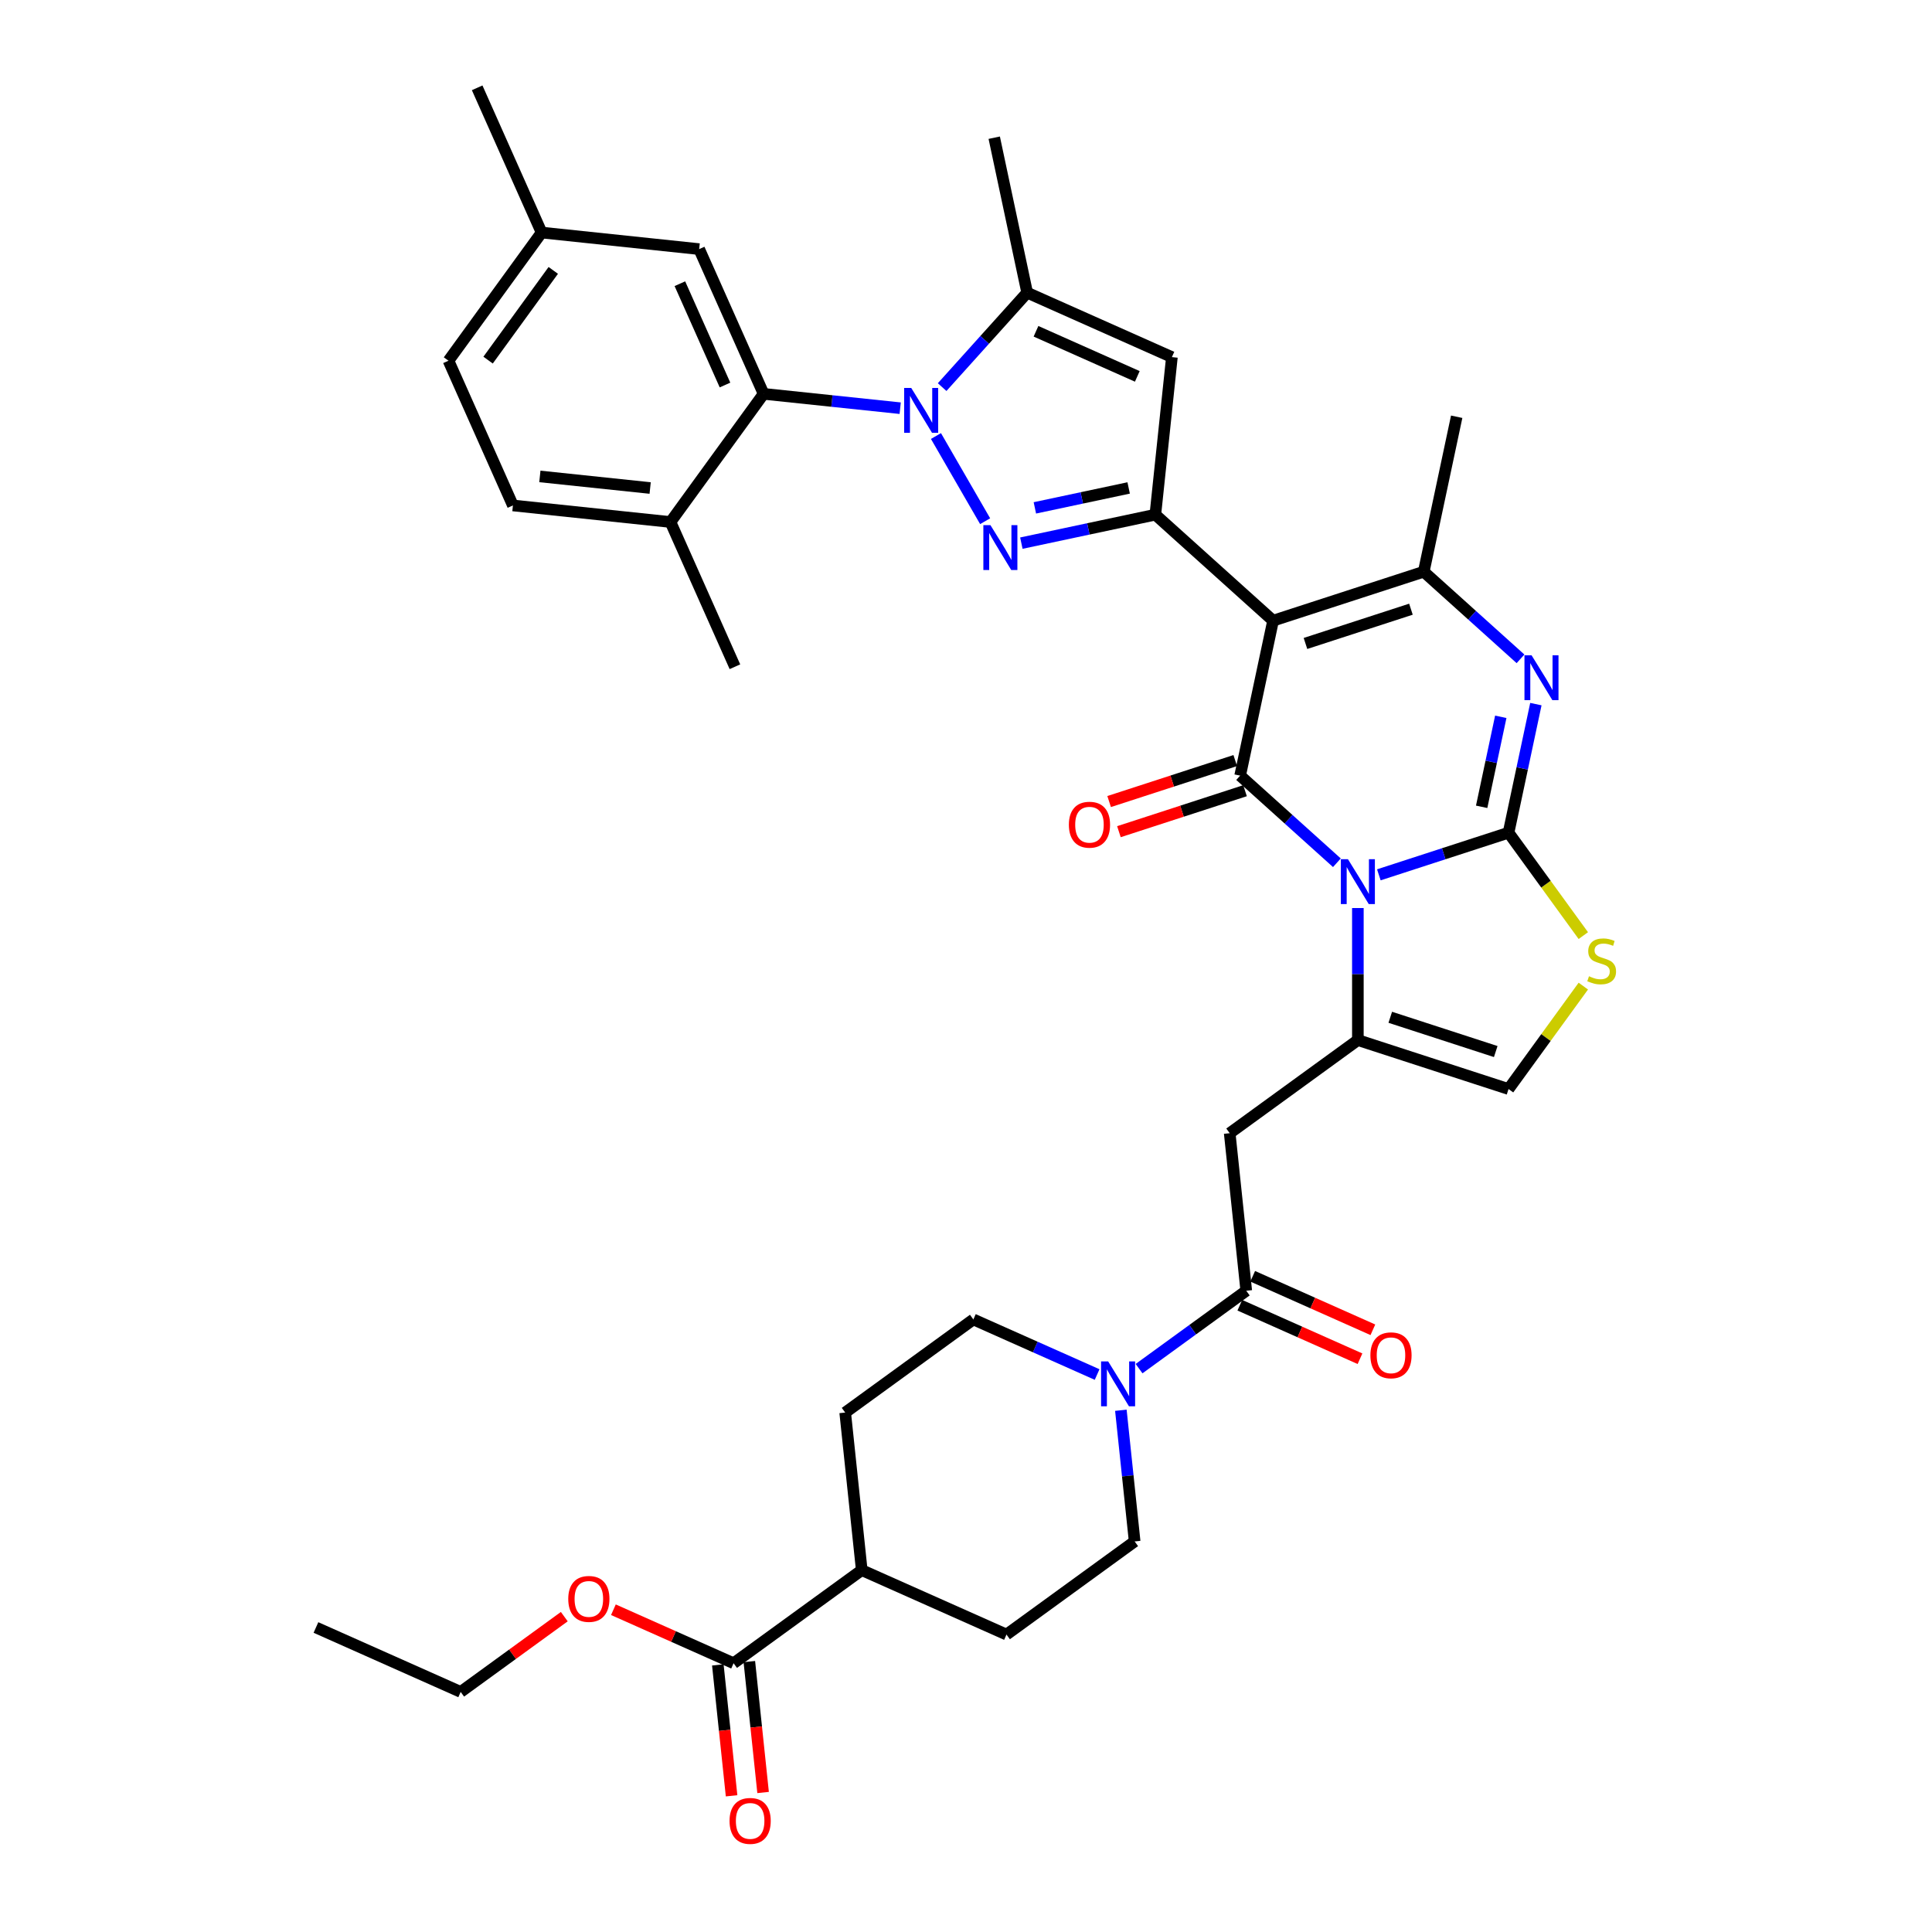 <?xml version='1.0' encoding='iso-8859-1'?>
<svg version='1.1' baseProfile='full'
              xmlns='http://www.w3.org/2000/svg'
                      xmlns:rdkit='http://www.rdkit.org/xml'
                      xmlns:xlink='http://www.w3.org/1999/xlink'
                  xml:space='preserve'
width='1000px' height='1000px' viewBox='0 0 1000 1000'>
<!-- END OF HEADER -->
<rect style='opacity:1.0;fill:#FFFFFF;stroke:none' width='1000' height='1000' x='0' y='0'> </rect>
<path class='bond-0' d='M 371.545,861.747 L 375.105,895.627' style='fill:none;fill-rule:evenodd;stroke:#000000;stroke-width:6px;stroke-linecap:butt;stroke-linejoin:miter;stroke-opacity:1' />
<path class='bond-0' d='M 375.105,895.627 L 378.666,929.506' style='fill:none;fill-rule:evenodd;stroke:#FF0000;stroke-width:6px;stroke-linecap:butt;stroke-linejoin:miter;stroke-opacity:1' />
<path class='bond-0' d='M 387.855,860.032 L 391.416,893.912' style='fill:none;fill-rule:evenodd;stroke:#000000;stroke-width:6px;stroke-linecap:butt;stroke-linejoin:miter;stroke-opacity:1' />
<path class='bond-0' d='M 391.416,893.912 L 394.977,927.792' style='fill:none;fill-rule:evenodd;stroke:#FF0000;stroke-width:6px;stroke-linecap:butt;stroke-linejoin:miter;stroke-opacity:1' />
<path class='bond-1' d='M 379.7,860.889 L 446.041,812.69' style='fill:none;fill-rule:evenodd;stroke:#000000;stroke-width:6px;stroke-linecap:butt;stroke-linejoin:miter;stroke-opacity:1' />
<path class='bond-2' d='M 379.7,860.889 L 348.599,847.042' style='fill:none;fill-rule:evenodd;stroke:#000000;stroke-width:6px;stroke-linecap:butt;stroke-linejoin:miter;stroke-opacity:1' />
<path class='bond-2' d='M 348.599,847.042 L 317.498,833.195' style='fill:none;fill-rule:evenodd;stroke:#FF0000;stroke-width:6px;stroke-linecap:butt;stroke-linejoin:miter;stroke-opacity:1' />
<path class='bond-3' d='M 645.063,668.092 L 617.321,688.248' style='fill:none;fill-rule:evenodd;stroke:#000000;stroke-width:6px;stroke-linecap:butt;stroke-linejoin:miter;stroke-opacity:1' />
<path class='bond-3' d='M 617.321,688.248 L 589.579,708.403' style='fill:none;fill-rule:evenodd;stroke:#0000FF;stroke-width:6px;stroke-linecap:butt;stroke-linejoin:miter;stroke-opacity:1' />
<path class='bond-4' d='M 641.728,675.583 L 672.829,689.43' style='fill:none;fill-rule:evenodd;stroke:#000000;stroke-width:6px;stroke-linecap:butt;stroke-linejoin:miter;stroke-opacity:1' />
<path class='bond-4' d='M 672.829,689.43 L 703.93,703.277' style='fill:none;fill-rule:evenodd;stroke:#FF0000;stroke-width:6px;stroke-linecap:butt;stroke-linejoin:miter;stroke-opacity:1' />
<path class='bond-4' d='M 648.398,660.601 L 679.499,674.448' style='fill:none;fill-rule:evenodd;stroke:#000000;stroke-width:6px;stroke-linecap:butt;stroke-linejoin:miter;stroke-opacity:1' />
<path class='bond-4' d='M 679.499,674.448 L 710.6,688.295' style='fill:none;fill-rule:evenodd;stroke:#FF0000;stroke-width:6px;stroke-linecap:butt;stroke-linejoin:miter;stroke-opacity:1' />
<path class='bond-5' d='M 645.063,668.092 L 636.491,586.539' style='fill:none;fill-rule:evenodd;stroke:#000000;stroke-width:6px;stroke-linecap:butt;stroke-linejoin:miter;stroke-opacity:1' />
<path class='bond-6' d='M 580.158,729.953 L 583.726,763.898' style='fill:none;fill-rule:evenodd;stroke:#0000FF;stroke-width:6px;stroke-linecap:butt;stroke-linejoin:miter;stroke-opacity:1' />
<path class='bond-6' d='M 583.726,763.898 L 587.294,797.844' style='fill:none;fill-rule:evenodd;stroke:#000000;stroke-width:6px;stroke-linecap:butt;stroke-linejoin:miter;stroke-opacity:1' />
<path class='bond-7' d='M 567.865,711.457 L 535.837,697.198' style='fill:none;fill-rule:evenodd;stroke:#0000FF;stroke-width:6px;stroke-linecap:butt;stroke-linejoin:miter;stroke-opacity:1' />
<path class='bond-7' d='M 535.837,697.198 L 503.81,682.938' style='fill:none;fill-rule:evenodd;stroke:#000000;stroke-width:6px;stroke-linecap:butt;stroke-linejoin:miter;stroke-opacity:1' />
<path class='bond-8' d='M 702.832,538.34 L 702.832,504.17' style='fill:none;fill-rule:evenodd;stroke:#000000;stroke-width:6px;stroke-linecap:butt;stroke-linejoin:miter;stroke-opacity:1' />
<path class='bond-8' d='M 702.832,504.17 L 702.832,470' style='fill:none;fill-rule:evenodd;stroke:#0000FF;stroke-width:6px;stroke-linecap:butt;stroke-linejoin:miter;stroke-opacity:1' />
<path class='bond-9' d='M 702.832,538.34 L 780.82,563.68' style='fill:none;fill-rule:evenodd;stroke:#000000;stroke-width:6px;stroke-linecap:butt;stroke-linejoin:miter;stroke-opacity:1' />
<path class='bond-9' d='M 719.598,526.543 L 774.19,544.281' style='fill:none;fill-rule:evenodd;stroke:#000000;stroke-width:6px;stroke-linecap:butt;stroke-linejoin:miter;stroke-opacity:1' />
<path class='bond-10' d='M 702.832,538.34 L 636.491,586.539' style='fill:none;fill-rule:evenodd;stroke:#000000;stroke-width:6px;stroke-linecap:butt;stroke-linejoin:miter;stroke-opacity:1' />
<path class='bond-11' d='M 819.524,484.269 L 800.172,457.634' style='fill:none;fill-rule:evenodd;stroke:#CCCC00;stroke-width:6px;stroke-linecap:butt;stroke-linejoin:miter;stroke-opacity:1' />
<path class='bond-11' d='M 800.172,457.634 L 780.82,430.998' style='fill:none;fill-rule:evenodd;stroke:#000000;stroke-width:6px;stroke-linecap:butt;stroke-linejoin:miter;stroke-opacity:1' />
<path class='bond-12' d='M 819.524,510.409 L 800.172,537.044' style='fill:none;fill-rule:evenodd;stroke:#CCCC00;stroke-width:6px;stroke-linecap:butt;stroke-linejoin:miter;stroke-opacity:1' />
<path class='bond-12' d='M 800.172,537.044 L 780.82,563.68' style='fill:none;fill-rule:evenodd;stroke:#000000;stroke-width:6px;stroke-linecap:butt;stroke-linejoin:miter;stroke-opacity:1' />
<path class='bond-13' d='M 780.82,430.998 L 747.255,441.904' style='fill:none;fill-rule:evenodd;stroke:#000000;stroke-width:6px;stroke-linecap:butt;stroke-linejoin:miter;stroke-opacity:1' />
<path class='bond-13' d='M 747.255,441.904 L 713.689,452.811' style='fill:none;fill-rule:evenodd;stroke:#0000FF;stroke-width:6px;stroke-linecap:butt;stroke-linejoin:miter;stroke-opacity:1' />
<path class='bond-14' d='M 780.82,430.998 L 787.893,397.724' style='fill:none;fill-rule:evenodd;stroke:#000000;stroke-width:6px;stroke-linecap:butt;stroke-linejoin:miter;stroke-opacity:1' />
<path class='bond-14' d='M 787.893,397.724 L 794.966,364.45' style='fill:none;fill-rule:evenodd;stroke:#0000FF;stroke-width:6px;stroke-linecap:butt;stroke-linejoin:miter;stroke-opacity:1' />
<path class='bond-14' d='M 766.9,417.606 L 771.851,394.314' style='fill:none;fill-rule:evenodd;stroke:#000000;stroke-width:6px;stroke-linecap:butt;stroke-linejoin:miter;stroke-opacity:1' />
<path class='bond-14' d='M 771.851,394.314 L 776.802,371.022' style='fill:none;fill-rule:evenodd;stroke:#0000FF;stroke-width:6px;stroke-linecap:butt;stroke-linejoin:miter;stroke-opacity:1' />
<path class='bond-15' d='M 691.975,446.562 L 666.934,424.015' style='fill:none;fill-rule:evenodd;stroke:#0000FF;stroke-width:6px;stroke-linecap:butt;stroke-linejoin:miter;stroke-opacity:1' />
<path class='bond-15' d='M 666.934,424.015 L 641.893,401.468' style='fill:none;fill-rule:evenodd;stroke:#000000;stroke-width:6px;stroke-linecap:butt;stroke-linejoin:miter;stroke-opacity:1' />
<path class='bond-16' d='M 641.893,401.468 L 658.942,321.259' style='fill:none;fill-rule:evenodd;stroke:#000000;stroke-width:6px;stroke-linecap:butt;stroke-linejoin:miter;stroke-opacity:1' />
<path class='bond-17' d='M 639.359,393.669 L 606.72,404.275' style='fill:none;fill-rule:evenodd;stroke:#000000;stroke-width:6px;stroke-linecap:butt;stroke-linejoin:miter;stroke-opacity:1' />
<path class='bond-17' d='M 606.72,404.275 L 574.081,414.88' style='fill:none;fill-rule:evenodd;stroke:#FF0000;stroke-width:6px;stroke-linecap:butt;stroke-linejoin:miter;stroke-opacity:1' />
<path class='bond-17' d='M 644.427,409.267 L 611.788,419.872' style='fill:none;fill-rule:evenodd;stroke:#000000;stroke-width:6px;stroke-linecap:butt;stroke-linejoin:miter;stroke-opacity:1' />
<path class='bond-17' d='M 611.788,419.872 L 579.149,430.477' style='fill:none;fill-rule:evenodd;stroke:#FF0000;stroke-width:6px;stroke-linecap:butt;stroke-linejoin:miter;stroke-opacity:1' />
<path class='bond-18' d='M 658.942,321.259 L 736.93,295.919' style='fill:none;fill-rule:evenodd;stroke:#000000;stroke-width:6px;stroke-linecap:butt;stroke-linejoin:miter;stroke-opacity:1' />
<path class='bond-18' d='M 675.708,333.055 L 730.3,315.317' style='fill:none;fill-rule:evenodd;stroke:#000000;stroke-width:6px;stroke-linecap:butt;stroke-linejoin:miter;stroke-opacity:1' />
<path class='bond-19' d='M 658.942,321.259 L 598.003,266.389' style='fill:none;fill-rule:evenodd;stroke:#000000;stroke-width:6px;stroke-linecap:butt;stroke-linejoin:miter;stroke-opacity:1' />
<path class='bond-20' d='M 736.93,295.919 L 761.972,318.466' style='fill:none;fill-rule:evenodd;stroke:#000000;stroke-width:6px;stroke-linecap:butt;stroke-linejoin:miter;stroke-opacity:1' />
<path class='bond-20' d='M 761.972,318.466 L 787.013,341.013' style='fill:none;fill-rule:evenodd;stroke:#0000FF;stroke-width:6px;stroke-linecap:butt;stroke-linejoin:miter;stroke-opacity:1' />
<path class='bond-21' d='M 736.93,295.919 L 753.98,215.709' style='fill:none;fill-rule:evenodd;stroke:#000000;stroke-width:6px;stroke-linecap:butt;stroke-linejoin:miter;stroke-opacity:1' />
<path class='bond-22' d='M 598.003,266.389 L 563.327,273.759' style='fill:none;fill-rule:evenodd;stroke:#000000;stroke-width:6px;stroke-linecap:butt;stroke-linejoin:miter;stroke-opacity:1' />
<path class='bond-22' d='M 563.327,273.759 L 528.65,281.13' style='fill:none;fill-rule:evenodd;stroke:#0000FF;stroke-width:6px;stroke-linecap:butt;stroke-linejoin:miter;stroke-opacity:1' />
<path class='bond-22' d='M 584.19,252.558 L 559.917,257.717' style='fill:none;fill-rule:evenodd;stroke:#000000;stroke-width:6px;stroke-linecap:butt;stroke-linejoin:miter;stroke-opacity:1' />
<path class='bond-22' d='M 559.917,257.717 L 535.643,262.877' style='fill:none;fill-rule:evenodd;stroke:#0000FF;stroke-width:6px;stroke-linecap:butt;stroke-linejoin:miter;stroke-opacity:1' />
<path class='bond-23' d='M 598.003,266.389 L 606.575,184.836' style='fill:none;fill-rule:evenodd;stroke:#000000;stroke-width:6px;stroke-linecap:butt;stroke-linejoin:miter;stroke-opacity:1' />
<path class='bond-24' d='M 509.906,269.776 L 484.452,225.689' style='fill:none;fill-rule:evenodd;stroke:#0000FF;stroke-width:6px;stroke-linecap:butt;stroke-linejoin:miter;stroke-opacity:1' />
<path class='bond-25' d='M 606.575,184.836 L 531.662,151.483' style='fill:none;fill-rule:evenodd;stroke:#000000;stroke-width:6px;stroke-linecap:butt;stroke-linejoin:miter;stroke-opacity:1' />
<path class='bond-25' d='M 588.667,194.816 L 536.228,171.468' style='fill:none;fill-rule:evenodd;stroke:#000000;stroke-width:6px;stroke-linecap:butt;stroke-linejoin:miter;stroke-opacity:1' />
<path class='bond-26' d='M 531.662,151.483 L 514.613,71.273' style='fill:none;fill-rule:evenodd;stroke:#000000;stroke-width:6px;stroke-linecap:butt;stroke-linejoin:miter;stroke-opacity:1' />
<path class='bond-27' d='M 531.662,151.483 L 509.656,175.924' style='fill:none;fill-rule:evenodd;stroke:#000000;stroke-width:6px;stroke-linecap:butt;stroke-linejoin:miter;stroke-opacity:1' />
<path class='bond-27' d='M 509.656,175.924 L 487.649,200.364' style='fill:none;fill-rule:evenodd;stroke:#0000FF;stroke-width:6px;stroke-linecap:butt;stroke-linejoin:miter;stroke-opacity:1' />
<path class='bond-28' d='M 465.935,211.281 L 430.588,207.566' style='fill:none;fill-rule:evenodd;stroke:#0000FF;stroke-width:6px;stroke-linecap:butt;stroke-linejoin:miter;stroke-opacity:1' />
<path class='bond-28' d='M 430.588,207.566 L 395.24,203.851' style='fill:none;fill-rule:evenodd;stroke:#000000;stroke-width:6px;stroke-linecap:butt;stroke-linejoin:miter;stroke-opacity:1' />
<path class='bond-29' d='M 395.24,203.851 L 361.887,128.938' style='fill:none;fill-rule:evenodd;stroke:#000000;stroke-width:6px;stroke-linecap:butt;stroke-linejoin:miter;stroke-opacity:1' />
<path class='bond-29' d='M 375.254,199.284 L 351.907,146.846' style='fill:none;fill-rule:evenodd;stroke:#000000;stroke-width:6px;stroke-linecap:butt;stroke-linejoin:miter;stroke-opacity:1' />
<path class='bond-30' d='M 395.24,203.851 L 347.04,270.191' style='fill:none;fill-rule:evenodd;stroke:#000000;stroke-width:6px;stroke-linecap:butt;stroke-linejoin:miter;stroke-opacity:1' />
<path class='bond-31' d='M 361.887,128.938 L 280.334,120.367' style='fill:none;fill-rule:evenodd;stroke:#000000;stroke-width:6px;stroke-linecap:butt;stroke-linejoin:miter;stroke-opacity:1' />
<path class='bond-32' d='M 280.334,120.367 L 232.135,186.708' style='fill:none;fill-rule:evenodd;stroke:#000000;stroke-width:6px;stroke-linecap:butt;stroke-linejoin:miter;stroke-opacity:1' />
<path class='bond-32' d='M 286.372,139.958 L 252.633,186.396' style='fill:none;fill-rule:evenodd;stroke:#000000;stroke-width:6px;stroke-linecap:butt;stroke-linejoin:miter;stroke-opacity:1' />
<path class='bond-33' d='M 280.334,120.367 L 246.981,45.455' style='fill:none;fill-rule:evenodd;stroke:#000000;stroke-width:6px;stroke-linecap:butt;stroke-linejoin:miter;stroke-opacity:1' />
<path class='bond-34' d='M 232.135,186.708 L 265.488,261.62' style='fill:none;fill-rule:evenodd;stroke:#000000;stroke-width:6px;stroke-linecap:butt;stroke-linejoin:miter;stroke-opacity:1' />
<path class='bond-35' d='M 265.488,261.62 L 347.04,270.191' style='fill:none;fill-rule:evenodd;stroke:#000000;stroke-width:6px;stroke-linecap:butt;stroke-linejoin:miter;stroke-opacity:1' />
<path class='bond-35' d='M 279.435,246.595 L 336.522,252.595' style='fill:none;fill-rule:evenodd;stroke:#000000;stroke-width:6px;stroke-linecap:butt;stroke-linejoin:miter;stroke-opacity:1' />
<path class='bond-36' d='M 347.04,270.191 L 380.394,345.104' style='fill:none;fill-rule:evenodd;stroke:#000000;stroke-width:6px;stroke-linecap:butt;stroke-linejoin:miter;stroke-opacity:1' />
<path class='bond-37' d='M 446.041,812.69 L 437.469,731.138' style='fill:none;fill-rule:evenodd;stroke:#000000;stroke-width:6px;stroke-linecap:butt;stroke-linejoin:miter;stroke-opacity:1' />
<path class='bond-38' d='M 446.041,812.69 L 520.953,846.043' style='fill:none;fill-rule:evenodd;stroke:#000000;stroke-width:6px;stroke-linecap:butt;stroke-linejoin:miter;stroke-opacity:1' />
<path class='bond-39' d='M 292.077,836.771 L 265.262,856.253' style='fill:none;fill-rule:evenodd;stroke:#FF0000;stroke-width:6px;stroke-linecap:butt;stroke-linejoin:miter;stroke-opacity:1' />
<path class='bond-39' d='M 265.262,856.253 L 238.447,875.736' style='fill:none;fill-rule:evenodd;stroke:#000000;stroke-width:6px;stroke-linecap:butt;stroke-linejoin:miter;stroke-opacity:1' />
<path class='bond-40' d='M 503.81,682.938 L 437.469,731.138' style='fill:none;fill-rule:evenodd;stroke:#000000;stroke-width:6px;stroke-linecap:butt;stroke-linejoin:miter;stroke-opacity:1' />
<path class='bond-41' d='M 587.294,797.844 L 520.953,846.043' style='fill:none;fill-rule:evenodd;stroke:#000000;stroke-width:6px;stroke-linecap:butt;stroke-linejoin:miter;stroke-opacity:1' />
<path class='bond-42' d='M 238.447,875.736 L 163.534,842.383' style='fill:none;fill-rule:evenodd;stroke:#000000;stroke-width:6px;stroke-linecap:butt;stroke-linejoin:miter;stroke-opacity:1' />
<path  class='atom-2' d='M 573.589 704.68
L 581.199 716.98
Q 581.953 718.194, 583.167 720.391
Q 584.38 722.589, 584.446 722.72
L 584.446 704.68
L 587.529 704.68
L 587.529 727.903
L 584.347 727.903
L 576.18 714.454
Q 575.229 712.88, 574.212 711.076
Q 573.228 709.272, 572.933 708.714
L 572.933 727.903
L 569.915 727.903
L 569.915 704.68
L 573.589 704.68
' fill='#0000FF'/>
<path  class='atom-3' d='M 709.315 701.511
Q 709.315 695.934, 712.07 692.818
Q 714.826 689.702, 719.975 689.702
Q 725.125 689.702, 727.88 692.818
Q 730.635 695.934, 730.635 701.511
Q 730.635 707.152, 727.847 710.367
Q 725.059 713.548, 719.975 713.548
Q 714.858 713.548, 712.07 710.367
Q 709.315 707.185, 709.315 701.511
M 719.975 710.924
Q 723.518 710.924, 725.42 708.563
Q 727.355 706.168, 727.355 701.511
Q 727.355 696.951, 725.42 694.655
Q 723.518 692.326, 719.975 692.326
Q 716.433 692.326, 714.498 694.622
Q 712.595 696.918, 712.595 701.511
Q 712.595 706.201, 714.498 708.563
Q 716.433 710.924, 719.975 710.924
' fill='#FF0000'/>
<path  class='atom-4' d='M 377.611 942.508
Q 377.611 936.931, 380.366 933.815
Q 383.122 930.699, 388.271 930.699
Q 393.421 930.699, 396.176 933.815
Q 398.931 936.931, 398.931 942.508
Q 398.931 948.149, 396.143 951.364
Q 393.355 954.545, 388.271 954.545
Q 383.154 954.545, 380.366 951.364
Q 377.611 948.182, 377.611 942.508
M 388.271 951.921
Q 391.814 951.921, 393.716 949.56
Q 395.651 947.165, 395.651 942.508
Q 395.651 937.948, 393.716 935.652
Q 391.814 933.323, 388.271 933.323
Q 384.729 933.323, 382.794 935.619
Q 380.891 937.916, 380.891 942.508
Q 380.891 947.198, 382.794 949.56
Q 384.729 951.921, 388.271 951.921
' fill='#FF0000'/>
<path  class='atom-6' d='M 822.46 505.31
Q 822.722 505.408, 823.805 505.867
Q 824.887 506.326, 826.068 506.622
Q 827.281 506.884, 828.462 506.884
Q 830.66 506.884, 831.939 505.834
Q 833.218 504.752, 833.218 502.882
Q 833.218 501.603, 832.562 500.816
Q 831.939 500.029, 830.955 499.602
Q 829.971 499.176, 828.331 498.684
Q 826.265 498.061, 825.018 497.47
Q 823.805 496.88, 822.919 495.633
Q 822.066 494.387, 822.066 492.288
Q 822.066 489.368, 824.034 487.564
Q 826.035 485.76, 829.971 485.76
Q 832.661 485.76, 835.711 487.04
L 834.957 489.565
Q 832.169 488.417, 830.07 488.417
Q 827.806 488.417, 826.56 489.368
Q 825.313 490.287, 825.346 491.894
Q 825.346 493.141, 825.969 493.895
Q 826.625 494.649, 827.544 495.076
Q 828.495 495.502, 830.07 495.994
Q 832.169 496.65, 833.415 497.306
Q 834.662 497.962, 835.547 499.307
Q 836.466 500.619, 836.466 502.882
Q 836.466 506.097, 834.301 507.835
Q 832.169 509.541, 828.593 509.541
Q 826.527 509.541, 824.953 509.082
Q 823.411 508.655, 821.574 507.901
L 822.46 505.31
' fill='#CCCC00'/>
<path  class='atom-9' d='M 697.699 444.727
L 705.309 457.027
Q 706.063 458.241, 707.277 460.438
Q 708.49 462.636, 708.556 462.767
L 708.556 444.727
L 711.639 444.727
L 711.639 467.95
L 708.458 467.95
L 700.29 454.501
Q 699.339 452.927, 698.322 451.123
Q 697.338 449.319, 697.043 448.761
L 697.043 467.95
L 694.025 467.95
L 694.025 444.727
L 697.699 444.727
' fill='#0000FF'/>
<path  class='atom-13' d='M 792.736 339.177
L 800.346 351.477
Q 801.1 352.691, 802.314 354.889
Q 803.528 357.086, 803.593 357.217
L 803.593 339.177
L 806.677 339.177
L 806.677 362.4
L 803.495 362.4
L 795.328 348.952
Q 794.376 347.377, 793.36 345.573
Q 792.375 343.769, 792.08 343.212
L 792.08 362.4
L 789.063 362.4
L 789.063 339.177
L 792.736 339.177
' fill='#0000FF'/>
<path  class='atom-14' d='M 553.245 426.874
Q 553.245 421.298, 556 418.182
Q 558.755 415.066, 563.905 415.066
Q 569.054 415.066, 571.81 418.182
Q 574.565 421.298, 574.565 426.874
Q 574.565 432.516, 571.777 435.73
Q 568.989 438.912, 563.905 438.912
Q 558.788 438.912, 556 435.73
Q 553.245 432.548, 553.245 426.874
M 563.905 436.288
Q 567.447 436.288, 569.35 433.926
Q 571.285 431.532, 571.285 426.874
Q 571.285 422.315, 569.35 420.019
Q 567.447 417.69, 563.905 417.69
Q 560.362 417.69, 558.427 419.986
Q 556.525 422.282, 556.525 426.874
Q 556.525 431.564, 558.427 433.926
Q 560.362 436.288, 563.905 436.288
' fill='#FF0000'/>
<path  class='atom-18' d='M 512.66 271.826
L 520.27 284.127
Q 521.024 285.34, 522.238 287.538
Q 523.451 289.736, 523.517 289.867
L 523.517 271.826
L 526.6 271.826
L 526.6 295.049
L 523.419 295.049
L 515.251 281.601
Q 514.3 280.027, 513.283 278.222
Q 512.299 276.418, 512.004 275.861
L 512.004 295.049
L 508.986 295.049
L 508.986 271.826
L 512.66 271.826
' fill='#0000FF'/>
<path  class='atom-22' d='M 471.659 200.811
L 479.269 213.111
Q 480.023 214.325, 481.237 216.522
Q 482.45 218.72, 482.516 218.851
L 482.516 200.811
L 485.599 200.811
L 485.599 224.034
L 482.418 224.034
L 474.25 210.585
Q 473.299 209.011, 472.282 207.207
Q 471.298 205.403, 471.003 204.845
L 471.003 224.034
L 467.985 224.034
L 467.985 200.811
L 471.659 200.811
' fill='#0000FF'/>
<path  class='atom-32' d='M 294.127 827.602
Q 294.127 822.026, 296.882 818.91
Q 299.638 815.794, 304.787 815.794
Q 309.937 815.794, 312.692 818.91
Q 315.448 822.026, 315.448 827.602
Q 315.448 833.244, 312.66 836.458
Q 309.872 839.64, 304.787 839.64
Q 299.671 839.64, 296.882 836.458
Q 294.127 833.276, 294.127 827.602
M 304.787 837.016
Q 308.33 837.016, 310.232 834.654
Q 312.168 832.26, 312.168 827.602
Q 312.168 823.043, 310.232 820.747
Q 308.33 818.418, 304.787 818.418
Q 301.245 818.418, 299.31 820.714
Q 297.407 823.01, 297.407 827.602
Q 297.407 832.292, 299.31 834.654
Q 301.245 837.016, 304.787 837.016
' fill='#FF0000'/>
</svg>
